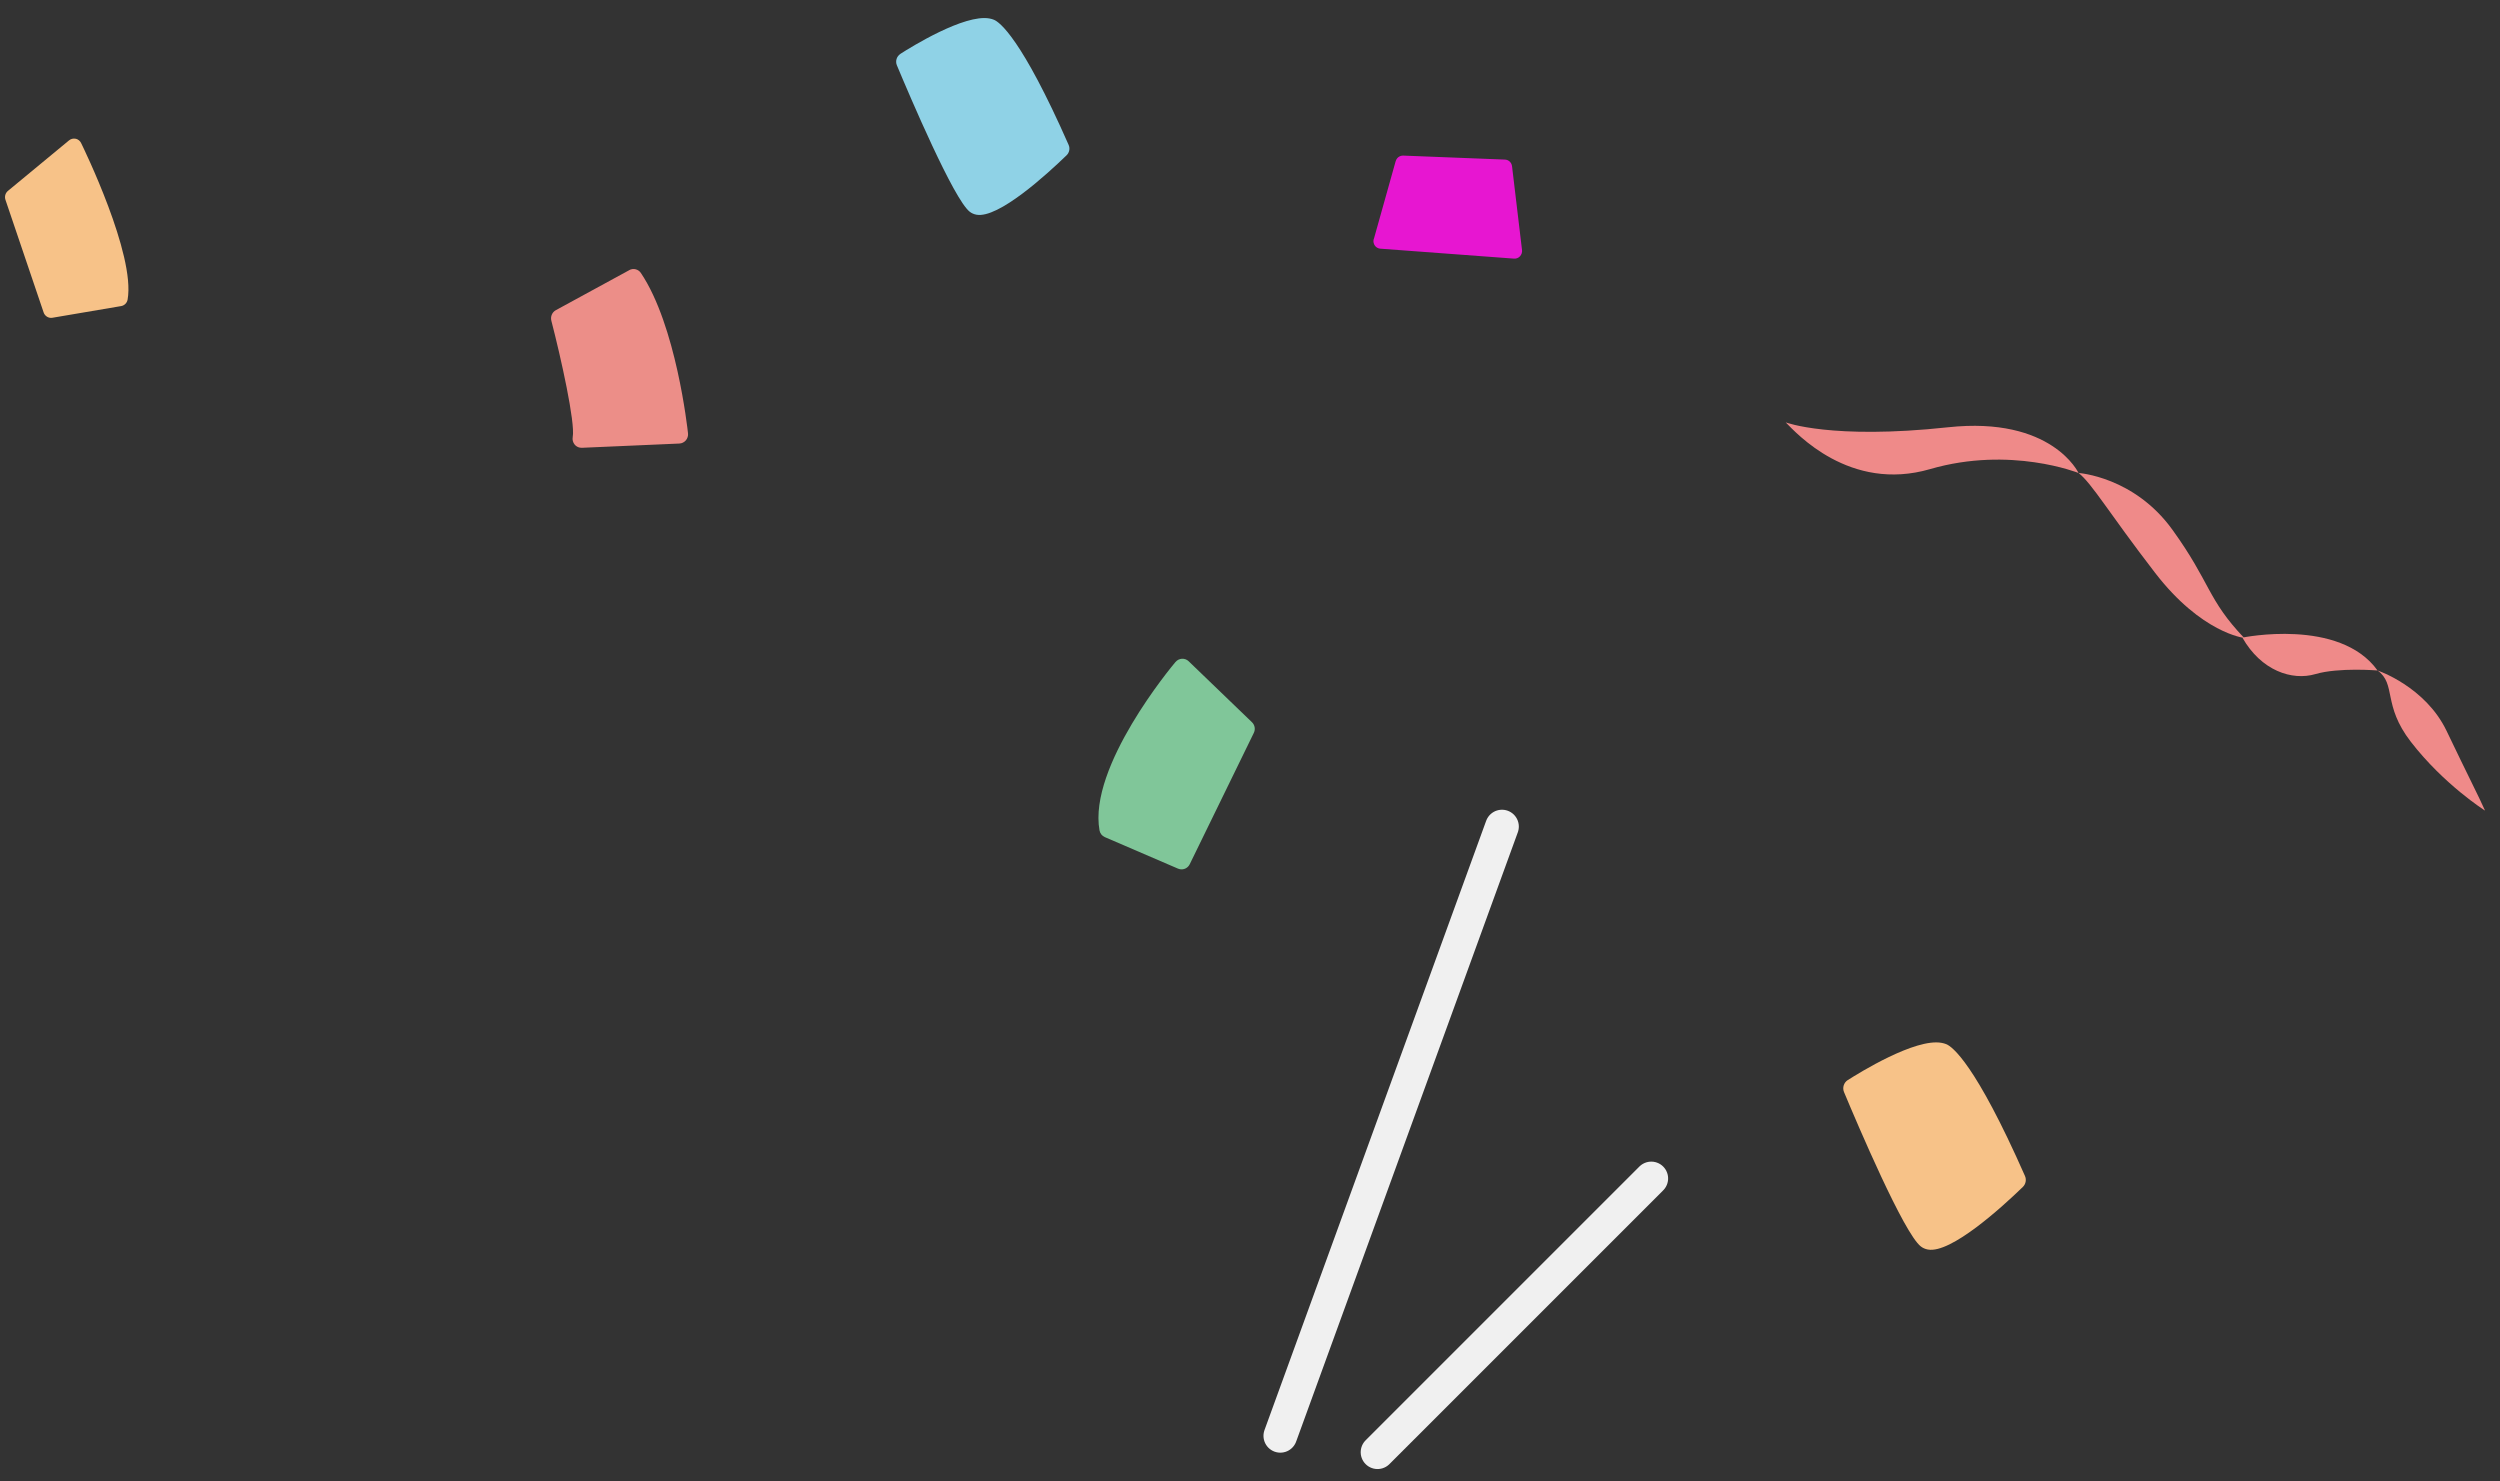 <?xml version="1.0" encoding="UTF-8"?>
<svg xmlns="http://www.w3.org/2000/svg" width="297" height="176" viewBox="0 0 297 176" fill="none">
  <rect x="0" y="0" width="297" height="176" fill="#333333" stroke="none"/>
  <line x1="2" y1="-2" x2="79" y2="-2" transform="matrix(-0.342 0.94 0.94 0.342 181 97)" stroke="#F0F0F0" stroke-width="4" stroke-linecap="round"></line>
  <line x1="2" y1="-2" x2="48" y2="-2" transform="matrix(-0.707 0.707 0.707 0.707 199 140)" stroke="#F0F0F0" stroke-width="4" stroke-linecap="round"></line>
  <path d="M219.507 128.32C220.825 127.479 227.532 123.309 230.667 123.892C230.861 123.928 231.044 123.979 231.215 124.046C231.913 124.328 234.654 126.298 240.569 139.711C240.761 140.152 240.66 140.674 240.313 141.01C237.83 143.416 231.759 148.952 229.029 148.444C228.717 148.386 228.438 148.264 228.198 148.08C226.189 146.538 220.704 133.65 219.068 129.737C218.854 129.222 219.041 128.621 219.508 128.315L219.507 128.32Z" fill="#F7C288"></path>
  <path d="M139.658 78.641C139.849 78.411 140.123 78.276 140.416 78.26C140.713 78.245 140.997 78.348 141.207 78.552L148.734 85.801C149.075 86.129 149.165 86.642 148.953 87.07L141.339 102.672C141.119 103.119 140.645 103.35 140.181 103.263C140.109 103.25 140.03 103.227 139.953 103.196L131.251 99.448C130.921 99.308 130.687 99.008 130.621 98.648C129.271 91.075 139.229 79.14 139.654 78.636L139.658 78.641Z" fill="#80C699"></path>
  <path fill-rule="evenodd" clip-rule="evenodd" d="M212.144 50.179C212.144 50.179 217.571 52.257 231.423 50.761C243.778 49.428 246.93 56.192 246.93 56.192C246.93 56.192 238.863 52.95 229.302 55.728C219.742 58.508 213.376 51.417 212.142 50.18L212.144 50.179Z" fill="#EF8A89"></path>
  <path fill-rule="evenodd" clip-rule="evenodd" d="M246.932 56.191C246.932 56.191 253.531 56.622 258.078 62.926C262.628 69.229 262.217 71.183 266.602 75.783C266.602 75.783 261.548 75.222 256.03 68.059C250.513 60.897 248.522 57.426 246.933 56.192L246.932 56.191Z" fill="#EF8A89"></path>
  <path fill-rule="evenodd" clip-rule="evenodd" d="M266.395 75.749C266.395 75.749 277.935 73.362 282.453 79.653C282.453 79.653 277.848 79.267 275.069 80.082C272.293 80.898 268.628 79.682 266.395 75.749Z" fill="#EF8A89"></path>
  <path fill-rule="evenodd" clip-rule="evenodd" d="M282.453 79.653C282.453 79.653 288.129 81.547 290.66 86.843C293.193 92.14 294.504 94.672 295.223 96.3C295.223 96.3 290.353 93.231 286.4 88.114C283.025 83.745 284.706 81.291 282.452 79.651L282.453 79.653Z" fill="#EF8A89"></path>
  <path d="M74.755 32.09C75.231 31.827 75.829 31.971 76.137 32.43C80.332 38.662 81.68 50.958 81.736 51.481C81.771 51.781 81.674 52.082 81.482 52.311C81.286 52.539 81.007 52.678 80.71 52.693L69.126 53.198C69.043 53.2 68.966 53.193 68.885 53.178C68.653 53.135 68.436 53.012 68.276 52.825C68.066 52.575 67.979 52.24 68.039 51.917C68.356 50.222 66.649 42.537 65.498 38.091C65.377 37.606 65.593 37.092 66.031 36.85L74.758 32.094L74.755 32.09Z" fill="#EC8E88"></path>
  <path d="M8.99 16.485C8.706 16.424 8.422 16.496 8.199 16.679L0.942 22.678C0.636 22.933 0.518 23.353 0.647 23.733L5.182 37.117C5.315 37.508 5.678 37.763 6.07 37.763C6.12 37.763 6.174 37.763 6.228 37.749L14.391 36.363C14.783 36.295 15.092 35.986 15.16 35.588C16.11 30.256 9.899 17.526 9.633 16.988C9.507 16.729 9.267 16.543 8.99 16.478V16.485Z" fill="#F7C288"></path>
  <path d="M106.966 6.399C108.209 5.6 114.582 1.643 117.557 2.197C117.741 2.231 117.914 2.28 118.076 2.347C118.739 2.615 121.341 4.48 126.953 17.214C127.14 17.633 127.04 18.128 126.711 18.447C124.354 20.731 118.592 25.988 116.001 25.506C115.705 25.451 115.44 25.336 115.212 25.161C113.309 23.699 108.1 11.466 106.547 7.752C106.344 7.264 106.521 6.693 106.969 6.404L106.966 6.399Z" fill="#8FD2E6"></path>
  <path d="M165.81 19.145C165.923 18.739 166.294 18.471 166.705 18.485L178.791 18.959C179.222 18.977 179.581 19.309 179.63 19.749L180.817 29.71C180.85 29.978 180.758 30.246 180.576 30.447C180.391 30.643 180.131 30.746 179.862 30.724L163.994 29.543C163.964 29.537 163.933 29.538 163.899 29.532L163.893 29.531C163.414 29.452 163.087 28.971 163.179 28.479C163.193 28.402 163.217 28.328 163.251 28.258L165.806 19.144L165.81 19.145Z" fill="#E716D1"></path>
</svg>
